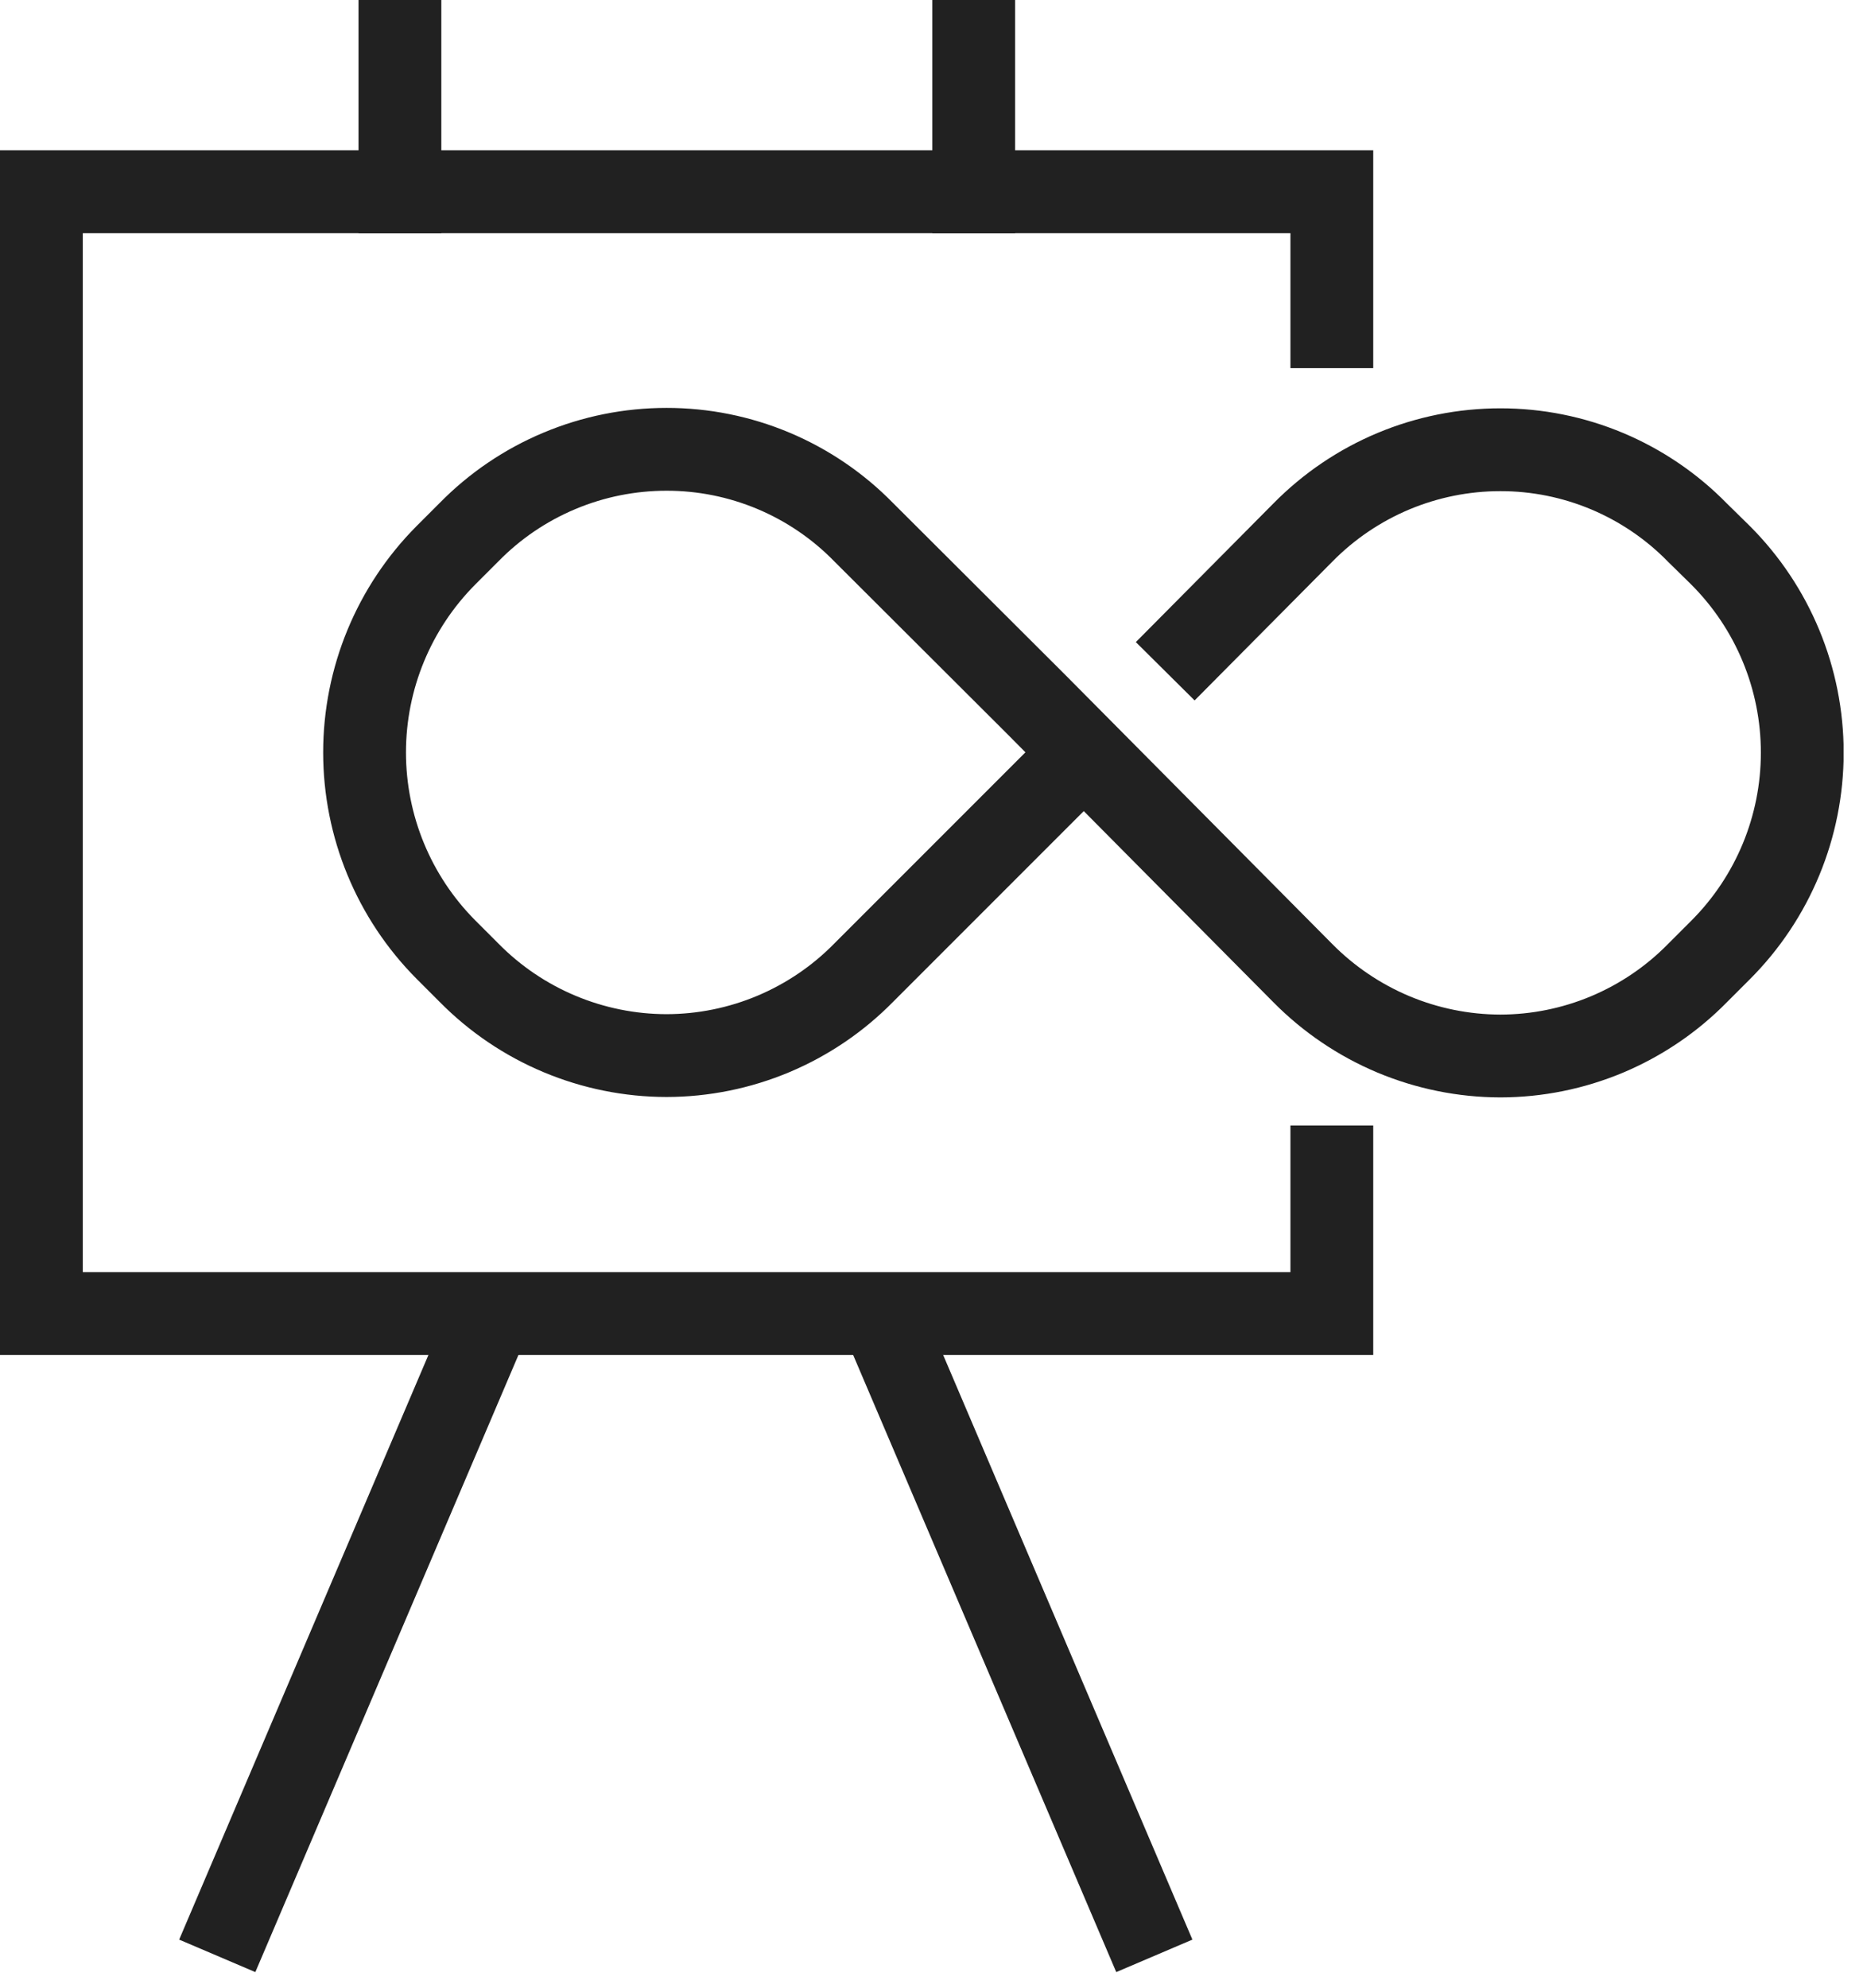 <svg width="45" height="48" viewBox="0 0 45 48" fill="none" xmlns="http://www.w3.org/2000/svg">
<g clip-path="url(#clip0_216_16)">
<path d="M32.17 28.18V31.72H1V4.63H32.17V7.89" stroke="#212121" stroke-width="2" stroke-miterlimit="10" stroke-linecap="square"/>
<path d="M21.49 32.24L27.49 46.31" stroke="#212121" stroke-width="2" stroke-miterlimit="10" stroke-linecap="square"/>
<path d="M5.64 46.31L11.64 32.24" stroke="#212121" stroke-width="2" stroke-miterlimit="10" stroke-linecap="square"/>
<path d="M25.93 18.42L20.86 23.49C20.239 24.122 19.498 24.624 18.681 24.968C17.864 25.311 16.986 25.489 16.1 25.49C15.212 25.489 14.333 25.311 13.515 24.968C12.696 24.625 11.953 24.122 11.33 23.49L10.77 22.93C9.512 21.665 8.806 19.954 8.806 18.17C8.806 16.386 9.512 14.675 10.77 13.41L11.33 12.85C11.952 12.216 12.694 11.713 13.514 11.37C14.333 11.026 15.212 10.85 16.1 10.85C16.987 10.849 17.865 11.026 18.682 11.369C19.5 11.713 20.24 12.216 20.86 12.85L25.02 17L31.47 23.5C32.094 24.131 32.837 24.633 33.655 24.977C34.474 25.32 35.352 25.498 36.24 25.5C37.126 25.499 38.004 25.321 38.821 24.978C39.638 24.634 40.379 24.132 41 23.5L41.56 22.94C42.824 21.676 43.533 19.962 43.533 18.175C43.533 16.388 42.824 14.674 41.56 13.41L41 12.86C40.38 12.226 39.639 11.723 38.822 11.379C38.005 11.036 37.127 10.859 36.24 10.86C35.352 10.86 34.473 11.037 33.654 11.38C32.835 11.724 32.093 12.227 31.47 12.86L28.85 15.5" stroke="#212121" stroke-width="2" stroke-miterlimit="10" stroke-linecap="square"/>
<path d="M9.66 4.63V1" stroke="#212121" stroke-width="2" stroke-miterlimit="10" stroke-linecap="square"/>
<path d="M23.52 4.63V1" stroke="#212121" stroke-width="2" stroke-miterlimit="10" stroke-linecap="square"/>
</g>
<defs>
<clipPath id="clip0_216_16">
<rect width="44.53" height="47.62" fill="white"/>
</clipPath>
</defs>
</svg>
